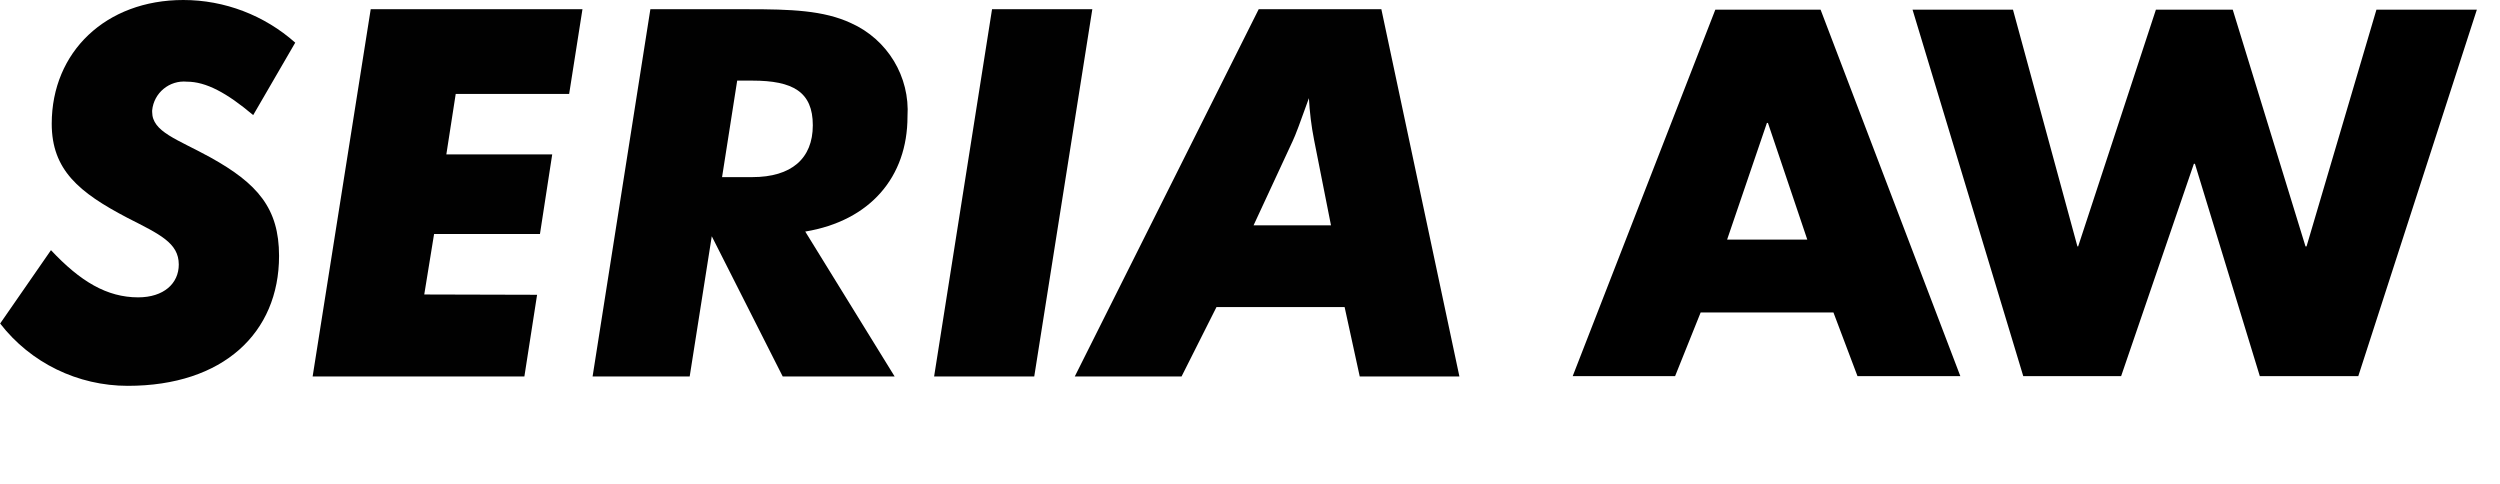 <?xml version="1.0" encoding="UTF-8"?>
<svg id="Layer_2" xmlns="http://www.w3.org/2000/svg" version="1.1" viewBox="0 0 165.29 32">
  <!-- Generator: Adobe Illustrator 30.1.0, SVG Export Plug-In . SVG Version: 2.1.1 Build 136)  -->
  <defs>
    <style>
      .st0 {
        fill: #010101;
      }
    </style>
  </defs>
  <path class="st0" d="M9.13,19.66c1.7,0,2.69-.92,2.69-2.17,0-1.43-1.26-2-3.4-3.09-3.19-1.67-5-3.16-5-6.22C3.42,3.43,7,0,12.12,0c2.73,0,5.36,1.01,7.4,2.82l-2.78,4.79c-1.74-1.47-3.12-2.21-4.38-2.21-1.16-.11-2.19.74-2.3,1.9v.1c0,1.32,1.66,1.8,3.84,3,3.12,1.73,4.55,3.36,4.55,6.52,0,5.09-3.7,8.59-10,8.59-3.3,0-6.42-1.51-8.44-4.12l3.36-4.85c1.94,2.07,3.7,3.12,5.77,3.12h-.01Z"/>
  <path class="st0" d="M35.51,19.49l-.84,5.4h-14L24.51.61h14l-.88,5.6h-7.5l-.62,4h7l-.81,5.26h-7l-.65,4s7.46.02,7.46.02Z"/>
  <path class="st0" d="M39.18,24.89L43,.61h6.45c2.82,0,5,.07,6.82.92,2.41,1.08,3.9,3.54,3.73,6.18,0,4-2.48,6.89-6.76,7.6l5.91,9.58h-7.4l-4.69-9.27-1.46,9.27h-6.42ZM49.74,11.71c2.58,0,4-1.22,4-3.43s-1.32-2.95-4-2.95h-1l-1,6.38h2Z"/>
  <path class="st0" d="M65.59.61h6.63l-3.84,24.28h-6.62s3.83-24.28,3.83-24.28Z"/>
  <path class="st0" d="M83.22.61h8.11l5.16,24.28h-6.59l-1-4.59h-8.47l-2.31,4.59h-7.06L83.22.61ZM88,14.9l-1.12-5.66c-.18-.91-.29-1.83-.34-2.75-.54,1.51-.91,2.51-1.08,2.85l-2.58,5.56h5.12Z"/>
  <g>
    <path d="M112.44,20.66l-1.69,4.21h-6.77L113.41.64h6.96l9.24,24.23h-6.8l-1.59-4.21h-8.79.01ZM116.89,8.13h-.07l-2.63,7.71h5.3l-2.6-7.71h0Z"/>
    <path d="M137.33,16.29h.07l5.14-15.65h5.08l4.81,15.65h.07l4.62-15.65h6.64l-7.84,24.23h-6.51l-4.29-14.04h-.07l-4.81,14.04h-6.47L126.45.64h6.64l4.26,15.65h-.02Z"/>
  </g>
</svg>